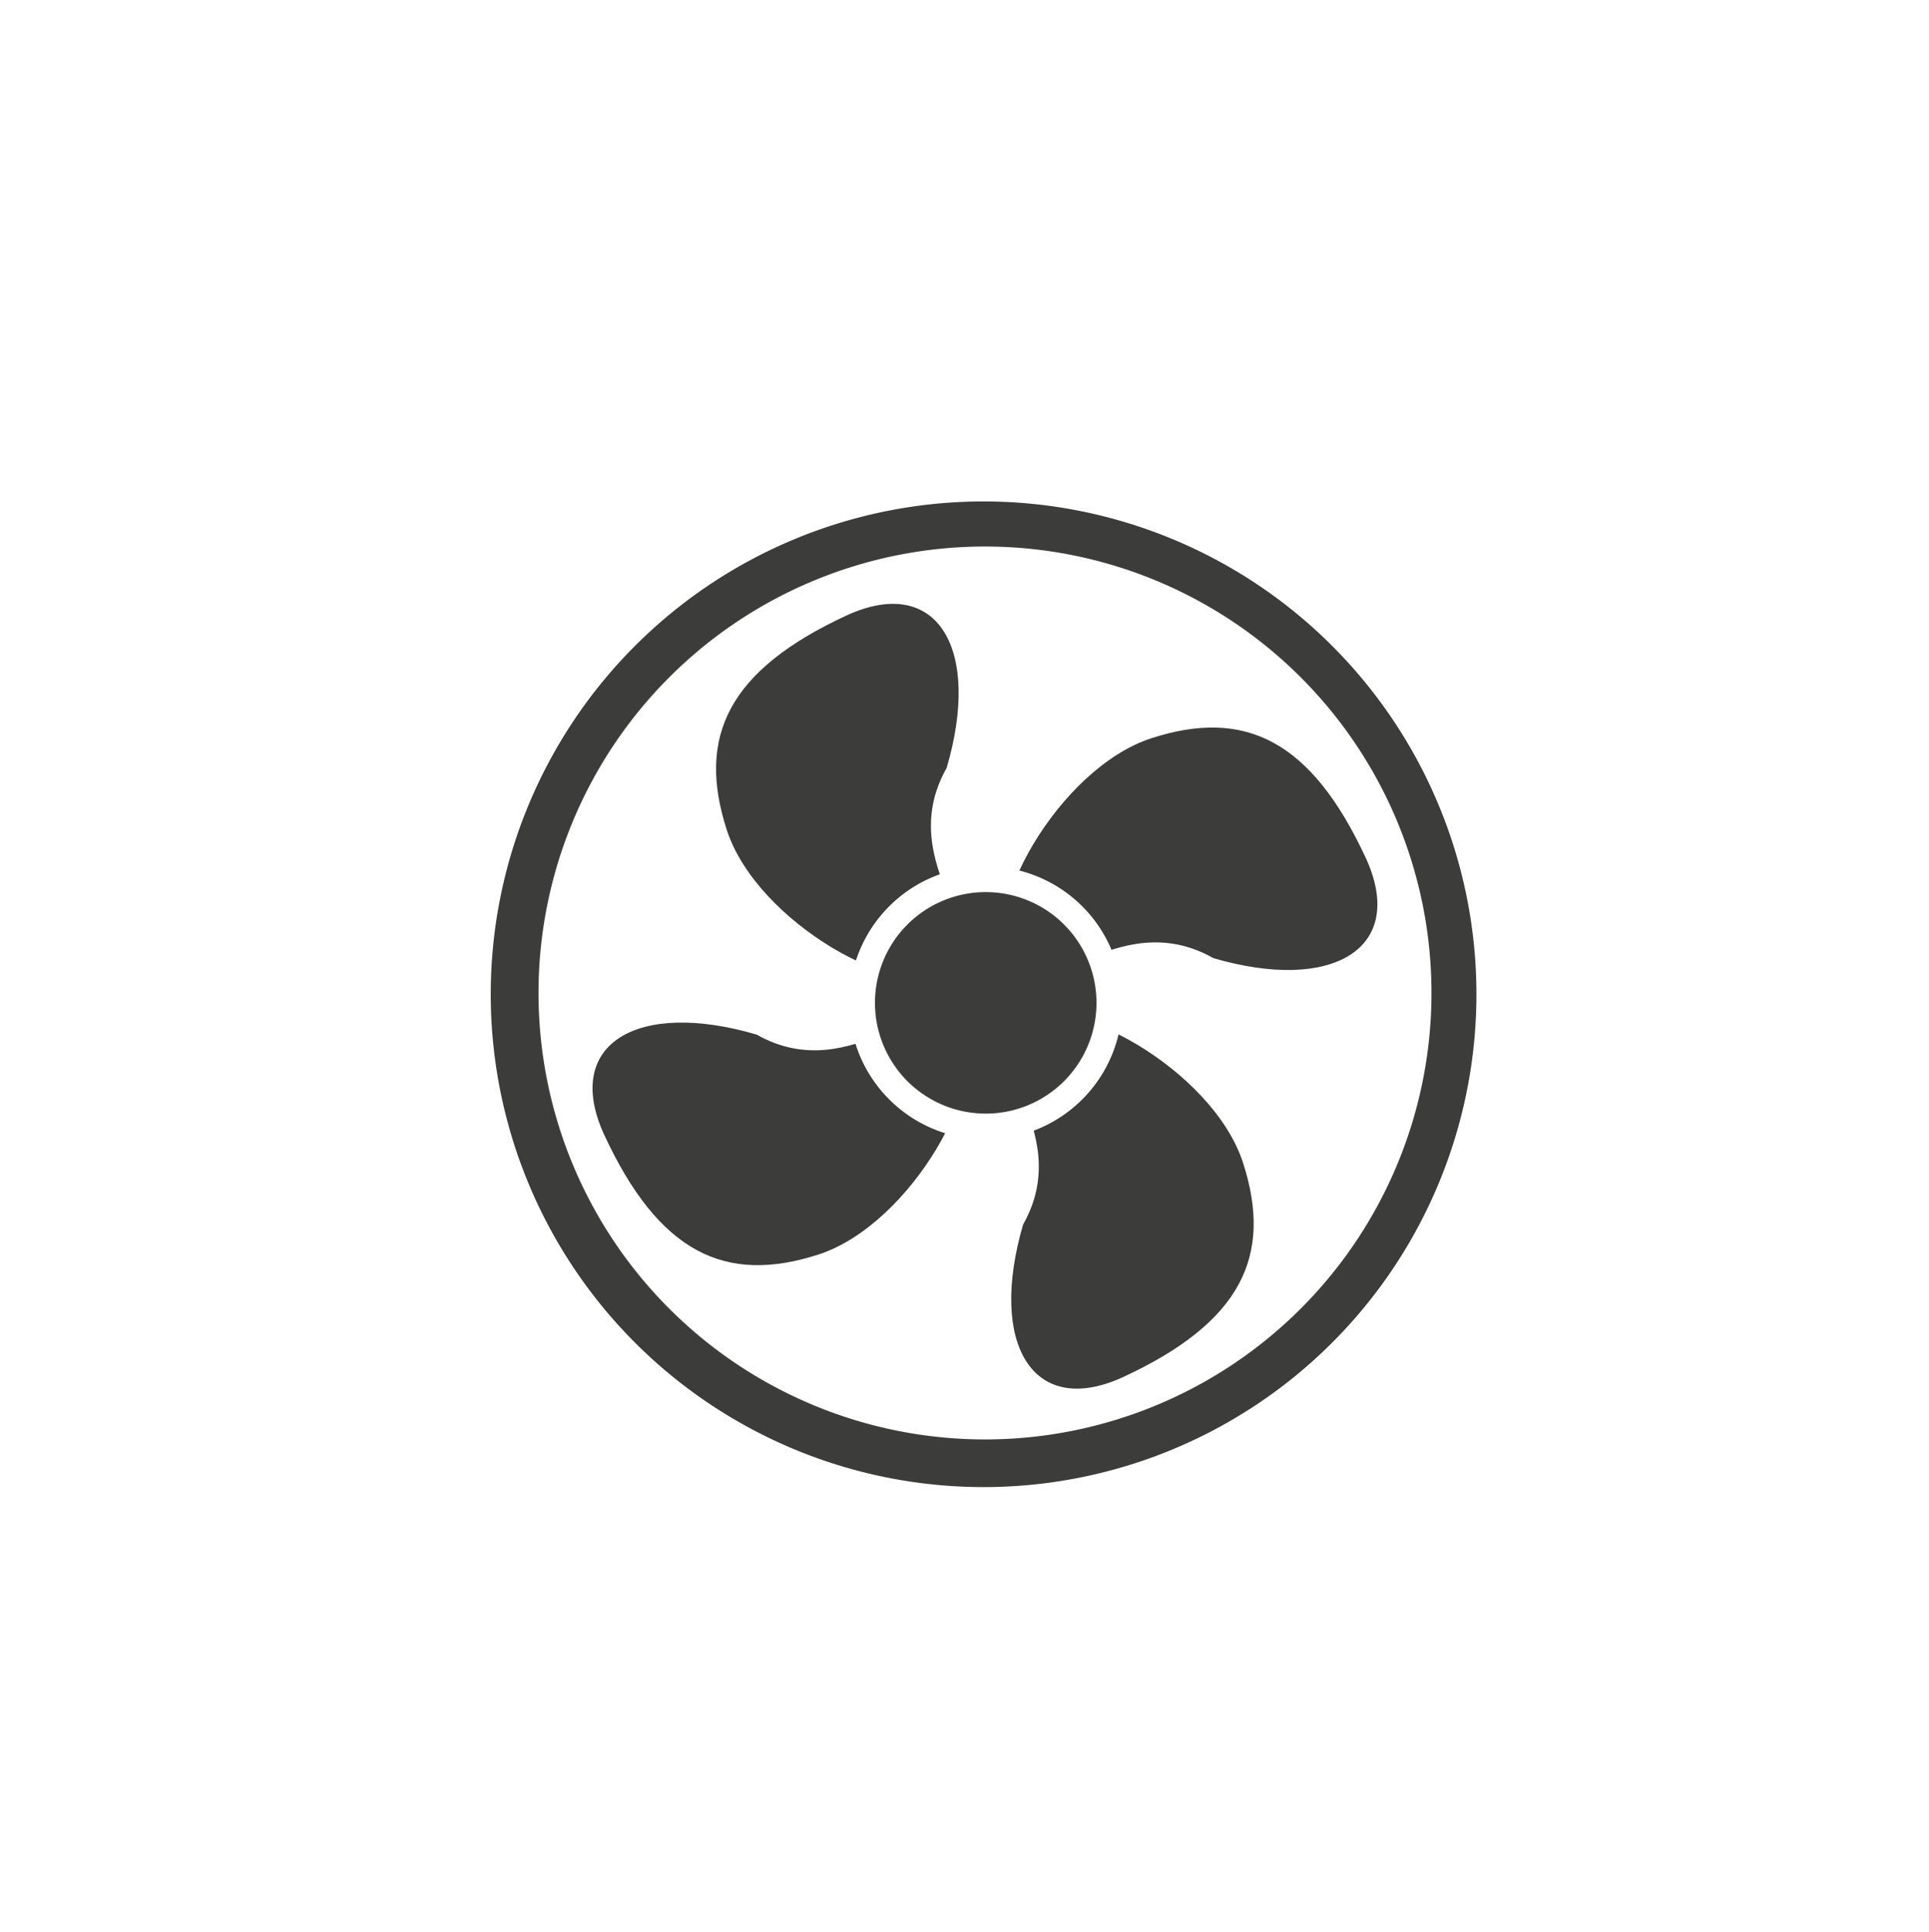 <svg id="e79e35f9-5c2b-4f2b-a09e-54c47a08e976" data-name="84be2273-7617-478e-aa5b-c94a6080b205" xmlns="http://www.w3.org/2000/svg" viewBox="0 0 449.33 450"><defs><style>.\35 ec87e69-36c9-419d-80db-71ec51718928{fill:#fff;}.\38 8ab4165-ed63-43a3-bcb4-e9fd53307c83,.\38 a536801-637c-442b-b822-9659dabdd029{fill:#3c3c3b;}.\38 8ab4165-ed63-43a3-bcb4-e9fd53307c83{stroke:#fff;stroke-miterlimit:10;stroke-width:6px;}</style></defs><title>ico_car elements_05 cooling</title><rect class="5ec87e69-36c9-419d-80db-71ec51718928" width="449.33" height="450"/><path class="8a536801-637c-442b-b822-9659dabdd029" d="M234.11,121.81a114.8,114.8,0,1,0,114.8,114.8h0a114.8,114.8,0,0,0-114.8-114.8" transform="translate(-5 -5)"/><path class="5ec87e69-36c9-419d-80db-71ec51718928" d="M234.44,132.31a104,104,0,1,0,104,104h0a104,104,0,0,0-104-104" transform="translate(-5 -5)"/><path class="8a536801-637c-442b-b822-9659dabdd029" d="M287.63,228.19c-22.7-12.84-40.58,13.14-47.29,1.34-7.8-11.45,11.21-45.55,32.88-52.57s37.21,0.37,50,28.07C332.73,226,315.34,236.3,287.63,228.19Z" transform="translate(-5 -5)"/><path class="8a536801-637c-442b-b822-9659dabdd029" d="M181.24,246c22.7,12.84,40.58-13.14,47.29-1.34,7.8,11.45-11.21,45.55-32.88,52.57s-37.21-.37-50-28.07C136.13,248.13,153.51,237.84,181.24,246Z" transform="translate(-5 -5)"/><path class="8a536801-637c-442b-b822-9659dabdd029" d="M243.31,290.26c12.84-22.7-13.14-40.58-1.34-47.29,11.45-7.8,45.55,11.21,52.57,32.88s-0.37,37.21-28.07,50C245.51,335.37,235.21,318,243.31,290.26Z" transform="translate(-5 -5)"/><path class="8a536801-637c-442b-b822-9659dabdd029" d="M225.51,183.88c-12.84,22.7,13.14,40.58,1.34,47.29C215.4,239,181.3,220,174.28,198.29s0.37-37.21,28.07-50C223.37,138.77,233.66,156.16,225.51,183.88Z" transform="translate(-5 -5)"/><path class="8a536801-637c-442b-b822-9659dabdd029" d="M239.51,219.61a1.71,1.71,0,0,0,.5-2,1.84,1.84,0,0,0-1.7-1.2" transform="translate(-5 -5)"/><path class="88ab4165-ed63-43a3-bcb4-e9fd53307c83" d="M234.61,209.81a28.8,28.8,0,1,0,28.8,28.8h0a28.8,28.8,0,0,0-28.8-28.8h0" transform="translate(-5 -5)"/></svg>